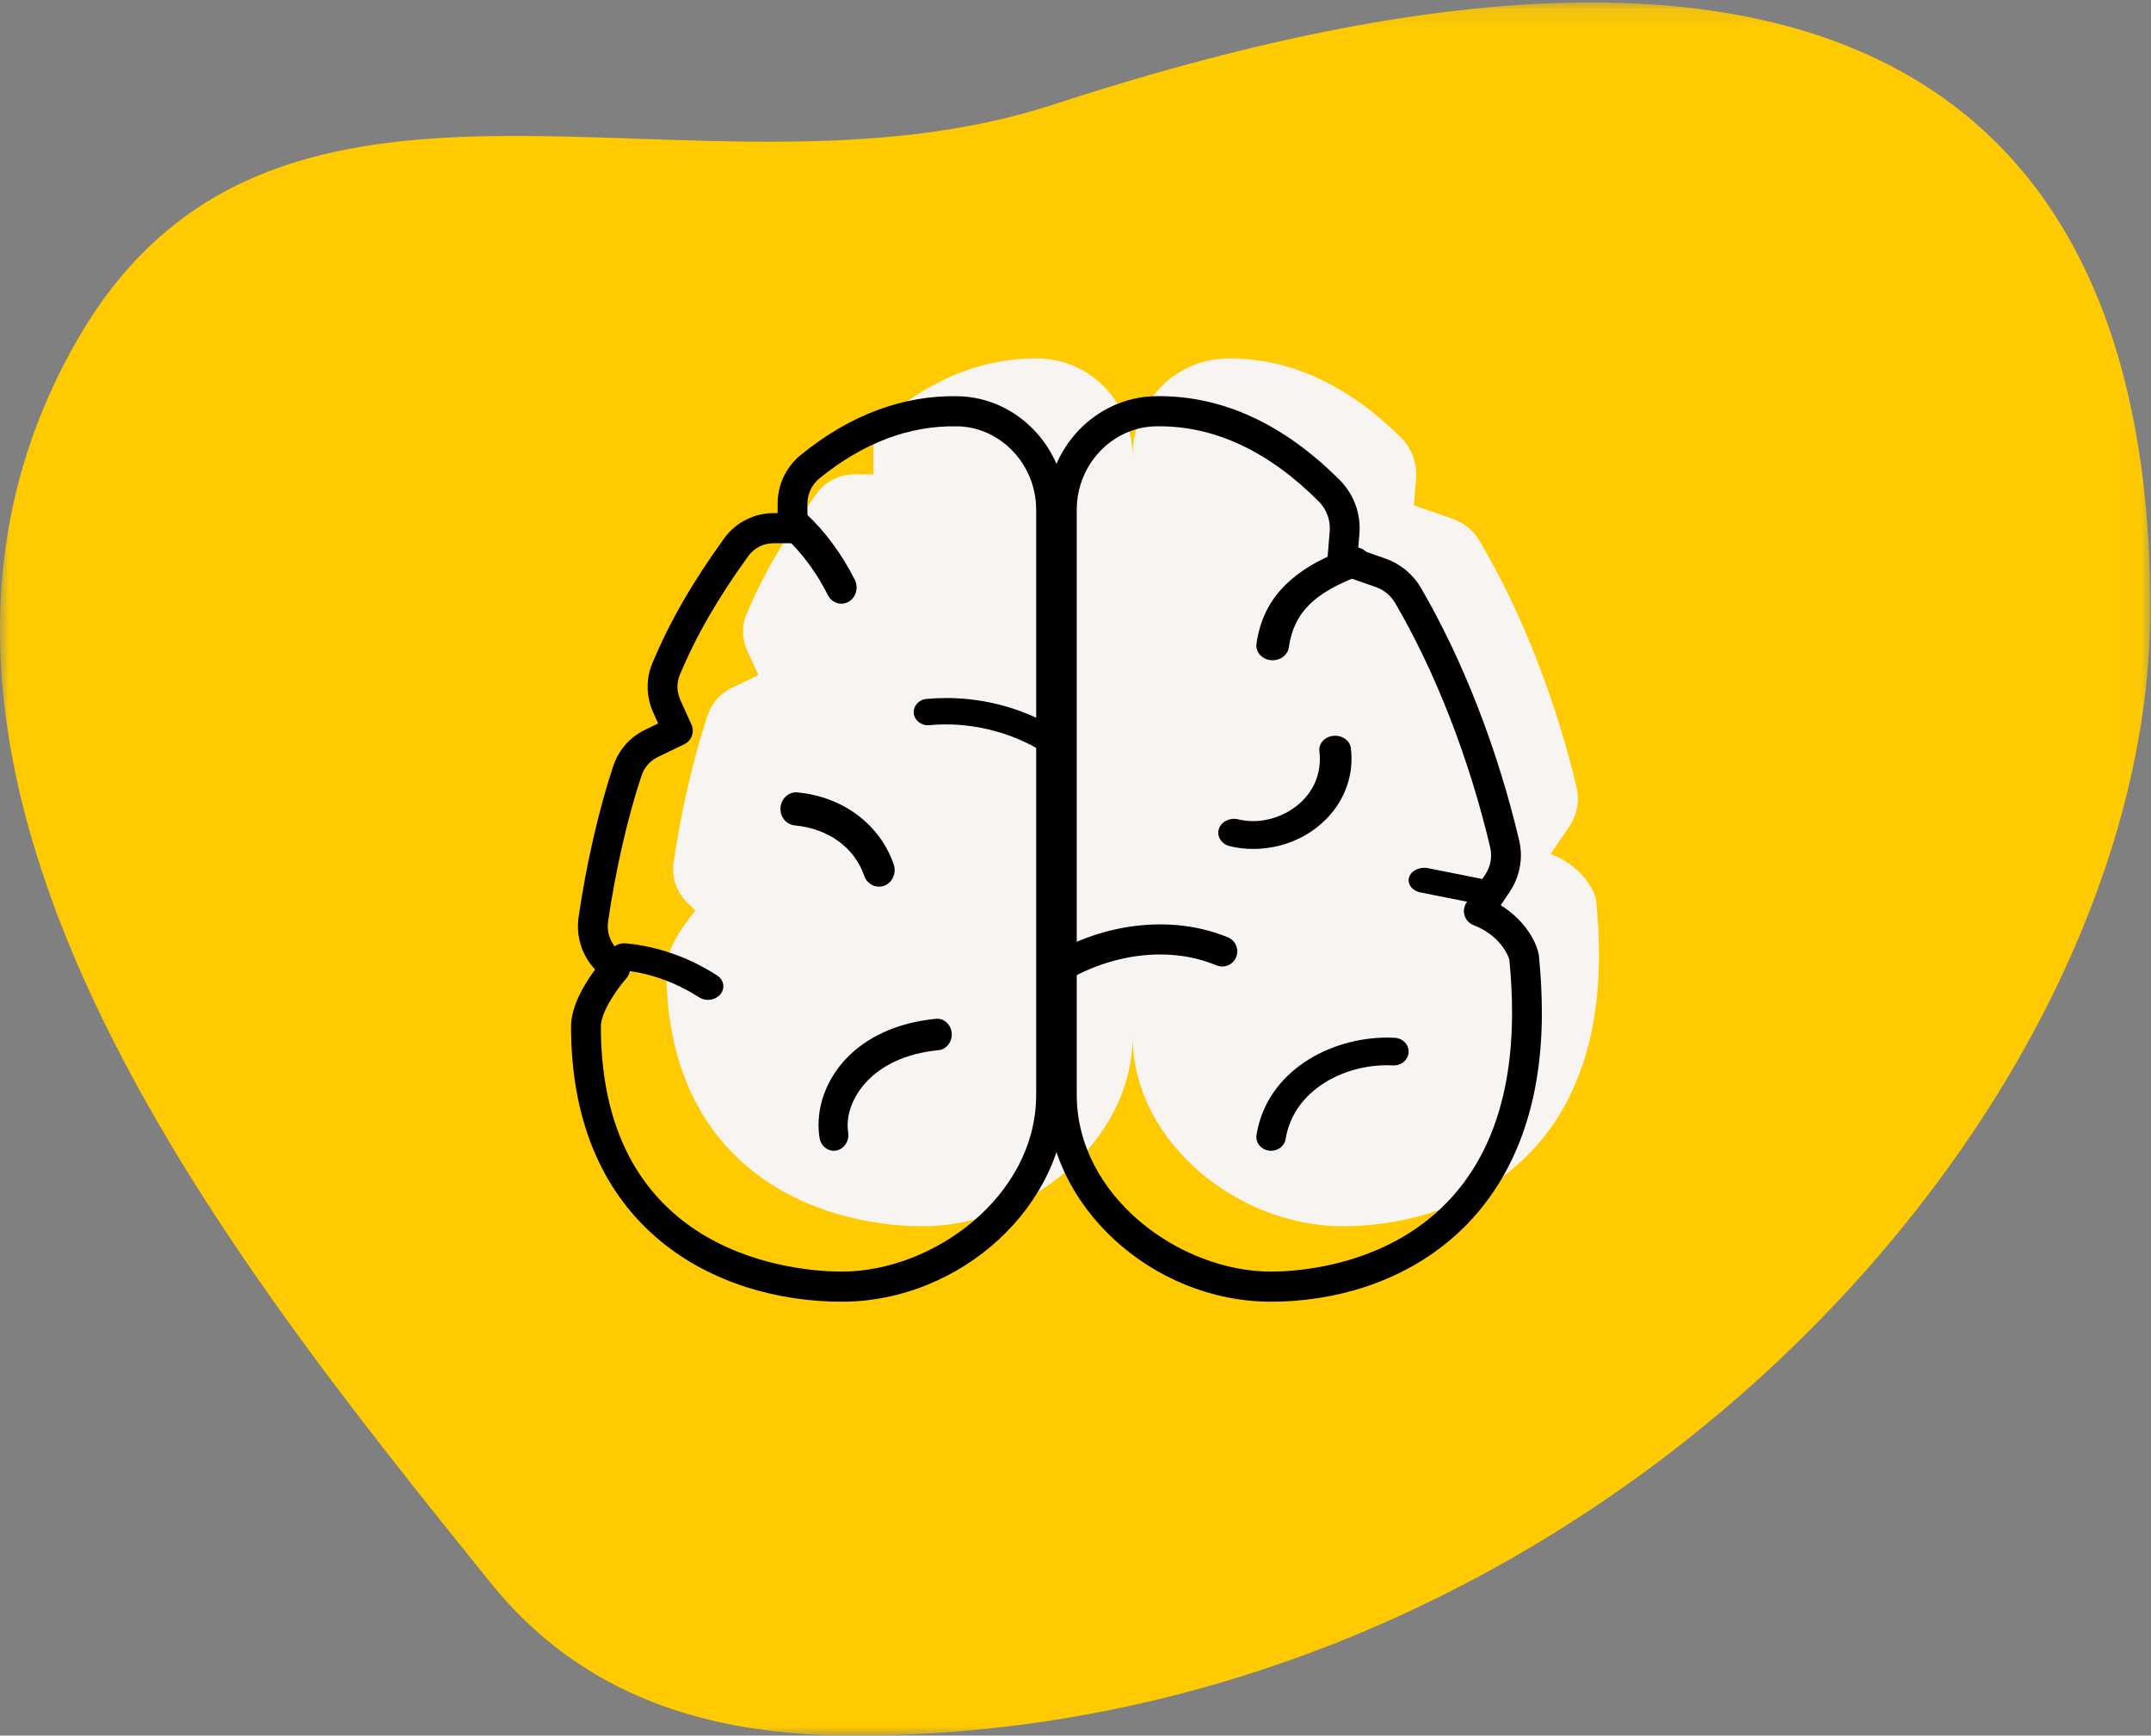 <?xml version="1.0" encoding="UTF-8"?>
<svg width="114px" height="92px" viewBox="0 0 114 92" version="1.1" xmlns="http://www.w3.org/2000/svg" xmlns:xlink="http://www.w3.org/1999/xlink">
    <rect x="0" y="0" width="114" height="92" fill="#808080" stroke="none"/>
    <!-- Generator: sketchtool 55.2 (78181) - https://sketchapp.com -->
    <title>737F2F88-BDFF-48BC-8019-A78C473CAB5B</title>
    <desc>Created with sketchtool.</desc>
    <defs>
        <polygon id="path-1" points="4.10790774e-07 0.131 113.966 0.131 113.966 92 4.10790774e-07 92"></polygon>
    </defs>
    <g id="Design-Desktop" stroke="none" stroke-width="1" fill="none" fill-rule="evenodd">
        <g id="index-desktop-naudas-pasaule-2" transform="translate(-58, -1960)">
            <g id="Group-25" transform="translate(58, 1768)">
                <g id="Group-15" transform="translate(0, 192)">
                    <g id="Group-30">
                        <g id="Group-3">
                            <mask id="mask-2" fill="white">
                                <use xlink:href="#path-1"></use>
                            </mask>
                            <g id="Clip-2"></g>
                            <path d="M113.966,32.238 C113.966,59.171 84.039,92 45.262,92 C37.478,92 30.813,89.891 25.969,83.862 C12.388,66.96 -9.098,40.73 4.159,17.907 C14.737,-0.303 36.983,11.708 55.856,5.535 C99.908,-8.874 113.966,7.41 113.966,32.238" id="Fill-1" fill="#FFCA00" mask="url(#mask-2)"></path>
                        </g>
                        <path d="M82.184,45.264 L83.169,43.811 C83.58,43.206 83.731,42.457 83.561,41.745 C82.509,37.328 80.764,32.632 78.408,28.657 C78.08,28.103 77.556,27.694 76.947,27.484 L74.933,26.787 L75.05,25.368 C75.117,24.554 74.815,23.752 74.234,23.177 C71.592,20.561 68.487,18.935 64.998,19.002 C62.22,19.055 60.026,21.398 60.026,24.174 C60.026,21.408 57.849,19.062 55.08,19.003 C52.182,18.94 49.549,20.043 47.229,21.906 C46.638,22.38 46.288,23.095 46.288,23.852 L46.288,25.145 L45.283,25.145 C44.503,25.145 43.76,25.509 43.3,26.138 C41.663,28.375 40.464,30.415 39.558,32.569 C39.297,33.19 39.328,33.897 39.608,34.51 L40.192,35.786 L38.796,36.451 C38.193,36.738 37.733,37.249 37.518,37.88 C36.763,40.089 36.093,43.025 35.702,45.702 C35.588,46.48 35.843,47.264 36.4,47.819 L36.86,48.279 C36.86,48.279 35.31,50.004 35.31,51.327 C35.31,62.106 43.45,65 48.903,65 C54.475,65 60.026,60.487 60.026,54.92 C60.026,60.487 65.578,65 71.15,65 C76.721,65 84.743,61.974 84.743,50.613 C84.743,49.698 84.693,48.717 84.59,47.685 C84.441,47.025 83.709,45.849 82.184,45.264" id="Fill-4" fill="#F8F4F1"></path>
                        <path d="M41.001,28.795 C40.468,28.795 39.967,29.047 39.662,29.469 C38.04,31.711 36.883,33.722 36.021,35.795 C35.851,36.202 35.866,36.682 36.06,37.112 L36.643,38.4 C36.822,38.796 36.653,39.265 36.264,39.452 L34.872,40.123 C34.458,40.322 34.15,40.669 34.005,41.101 C33.286,43.23 32.621,46.127 32.227,48.85 C32.15,49.385 32.327,49.929 32.7,50.306 L33.16,50.77 C33.456,51.069 33.468,51.551 33.189,51.867 C32.669,52.454 31.845,53.664 31.845,54.409 C31.845,66.777 42.48,67.404 44.612,67.404 C49.476,67.404 54.916,63.397 54.916,58.034 L54.916,27.018 C54.916,24.631 53.049,22.648 50.756,22.598 C48.206,22.544 45.755,23.469 43.437,25.351 C43.028,25.684 42.793,26.173 42.793,26.692 L42.793,27.997 C42.793,28.438 42.439,28.795 42.003,28.795 L41.001,28.795 Z M44.612,69 C37.994,69 30.265,65.179 30.265,54.409 C30.265,53.305 31.018,52.096 31.54,51.39 C30.845,50.66 30.518,49.629 30.664,48.619 C31.072,45.805 31.762,42.801 32.51,40.586 C32.794,39.744 33.391,39.067 34.192,38.682 L34.883,38.349 L34.624,37.775 C34.246,36.941 34.225,35.994 34.565,35.177 C35.476,32.986 36.69,30.872 38.387,28.527 C38.988,27.696 39.965,27.199 41.001,27.199 L41.214,27.199 L41.214,26.692 C41.214,25.686 41.664,24.744 42.448,24.107 C45.064,21.984 47.875,20.939 50.79,21.003 C53.936,21.071 56.495,23.769 56.495,27.018 L56.496,58.034 C56.496,63.875 50.943,69 44.612,69 L44.612,69 Z" id="Fill-6" fill="#000000"></path>
                        <path d="M61.442,22.596 C61.378,22.596 61.314,22.597 61.249,22.598 C58.943,22.643 57.066,24.625 57.066,27.018 L57.066,58.034 C57.066,63.397 62.506,67.404 67.37,67.404 C69.502,67.404 80.137,66.743 80.137,53.689 C80.137,52.792 80.089,51.844 79.994,50.871 C79.891,50.495 79.387,49.54 78.092,49.037 C77.867,48.95 77.694,48.764 77.622,48.531 C77.549,48.299 77.586,48.046 77.721,47.845 L78.704,46.38 C78.995,45.946 79.095,45.417 78.98,44.928 C77.872,40.222 76.078,35.612 73.93,31.947 C73.705,31.563 73.337,31.265 72.893,31.11 L70.885,30.408 C70.544,30.289 70.327,29.951 70.356,29.588 L70.472,28.157 C70.52,27.572 70.307,26.996 69.89,26.578 C67.251,23.935 64.409,22.596 61.442,22.596 M67.37,69 C61.039,69 55.487,63.875 55.487,58.034 L55.487,27.018 C55.487,23.762 58.058,21.064 61.219,21.002 C61.295,21.001 61.37,21 61.445,21 C64.842,21 68.056,22.494 71.002,25.445 C71.751,26.195 72.132,27.231 72.047,28.287 L71.98,29.102 L73.41,29.602 C74.207,29.881 74.874,30.425 75.289,31.134 C77.516,34.934 79.372,39.701 80.516,44.558 C80.734,45.481 80.55,46.472 80.011,47.275 L79.536,47.984 C80.679,48.692 81.359,49.725 81.545,50.56 C81.551,50.591 81.556,50.623 81.559,50.655 C81.664,51.7 81.717,52.721 81.717,53.689 C81.717,64.99 73.988,69 67.37,69" id="Fill-8" fill="#000000"></path>
                        <path d="M56.286,52 C56.007,52 55.736,51.853 55.59,51.592 C55.373,51.206 55.509,50.717 55.893,50.5 C58.806,48.852 62.303,48.531 65.083,49.69 C65.49,49.859 65.683,50.328 65.514,50.737 C65.345,51.146 64.879,51.34 64.47,51.17 C63.552,50.787 62.547,50.593 61.482,50.593 C59.869,50.593 58.163,51.056 56.677,51.896 C56.553,51.967 56.419,52 56.286,52" id="Fill-10" fill="#000000"></path>
                        <path d="M55.742,40 C55.596,40 55.45,39.961 55.32,39.88 C53.545,38.766 51.338,38.242 49.254,38.439 C48.842,38.481 48.471,38.199 48.429,37.815 C48.387,37.431 48.688,37.089 49.101,37.049 C49.448,37.017 49.801,37 50.151,37 C52.289,37 54.369,37.596 56.165,38.723 C56.509,38.939 56.599,39.374 56.366,39.693 C56.22,39.892 55.983,40 55.742,40" id="Fill-12" fill="#000000"></path>
                        <path d="M66.406,45 C65.982,45 65.568,44.95 65.175,44.852 C64.729,44.739 64.472,44.331 64.599,43.939 C64.726,43.548 65.192,43.322 65.636,43.433 C65.879,43.494 66.138,43.525 66.406,43.525 C68.111,43.525 69.951,42.264 69.951,40.226 C69.951,40.09 69.942,39.953 69.925,39.815 C69.877,39.41 70.211,39.047 70.672,39.004 C71.136,38.962 71.545,39.255 71.595,39.66 C71.617,39.85 71.628,40.039 71.628,40.226 C71.628,42.858 69.286,45 66.406,45" id="Fill-14" fill="#000000"></path>
                        <path d="M67.449,35 C67.412,35 67.374,34.998 67.336,34.993 C66.863,34.938 66.53,34.546 66.591,34.12 C66.936,31.736 68.433,30.175 71.445,29.058 C71.889,28.895 72.391,29.086 72.572,29.484 C72.753,29.882 72.543,30.338 72.101,30.501 C69.634,31.415 68.57,32.487 68.304,34.321 C68.247,34.714 67.876,35 67.449,35" id="Fill-16" fill="#000000"></path>
                        <path d="M67.366,61 C67.326,61 67.287,60.997 67.246,60.992 C66.82,60.93 66.528,60.556 66.593,60.156 C67.148,56.771 70.495,55 73.514,55 C73.648,55 73.782,55.003 73.915,55.01 C74.346,55.031 74.677,55.376 74.654,55.78 C74.631,56.184 74.255,56.497 73.833,56.474 C73.727,56.468 73.621,56.465 73.514,56.465 C71.161,56.465 68.557,57.809 68.136,60.379 C68.077,60.741 67.744,61 67.366,61" id="Fill-18" fill="#000000"></path>
                        <path d="M44.19,61 C43.818,61 43.491,60.708 43.43,60.298 C43.397,60.079 43.381,59.857 43.381,59.636 C43.381,57.218 45.327,54.424 49.601,54.004 C50.016,53.96 50.401,54.3 50.439,54.76 C50.478,55.219 50.165,55.625 49.741,55.667 C46.206,56.014 44.923,58.231 44.923,59.636 C44.923,59.768 44.933,59.901 44.952,60.032 C45.02,60.487 44.734,60.916 44.314,60.989 C44.273,60.997 44.231,61 44.19,61" id="Fill-20" fill="#000000"></path>
                        <path d="M37.524,53 C37.359,53 37.192,52.956 37.049,52.864 C35.777,52.051 34.417,51.569 33.006,51.431 C32.56,51.388 32.239,51.033 32.288,50.639 C32.337,50.246 32.731,49.958 33.184,50.005 C34.878,50.17 36.499,50.741 38,51.701 C38.364,51.933 38.445,52.382 38.182,52.703 C38.023,52.897 37.775,53 37.524,53" id="Fill-22" fill="#000000"></path>
                        <path d="M46.583,47 C46.243,47 45.923,46.779 45.8,46.422 C45.283,44.922 43.907,43.924 42.12,43.752 C41.662,43.709 41.325,43.282 41.366,42.799 C41.408,42.316 41.816,41.956 42.271,42.004 C44.681,42.235 46.633,43.698 47.366,45.822 C47.522,46.278 47.3,46.781 46.868,46.947 C46.774,46.983 46.677,47 46.583,47" id="Fill-24" fill="#000000"></path>
                        <path d="M44.59,32 C44.301,32 44.021,31.834 43.876,31.544 C43.287,30.37 42.514,29.32 41.64,28.508 C41.303,28.196 41.269,27.653 41.562,27.295 C41.856,26.937 42.367,26.899 42.703,27.212 C43.724,28.16 44.623,29.378 45.303,30.734 C45.513,31.154 45.364,31.675 44.97,31.899 C44.849,31.967 44.719,32 44.59,32" id="Fill-26" fill="#000000"></path>
                        <path d="M78.867,48 C78.8,48 78.732,47.994 78.664,47.98 L75.285,47.305 C74.839,47.216 74.568,46.856 74.68,46.501 C74.792,46.146 75.243,45.931 75.69,46.02 L79.069,46.695 C79.515,46.784 79.786,47.144 79.674,47.498 C79.579,47.799 79.24,48 78.867,48" id="Fill-28" fill="#000000"></path>
                    </g>
                </g>
            </g>
        </g>
    </g>
</svg>